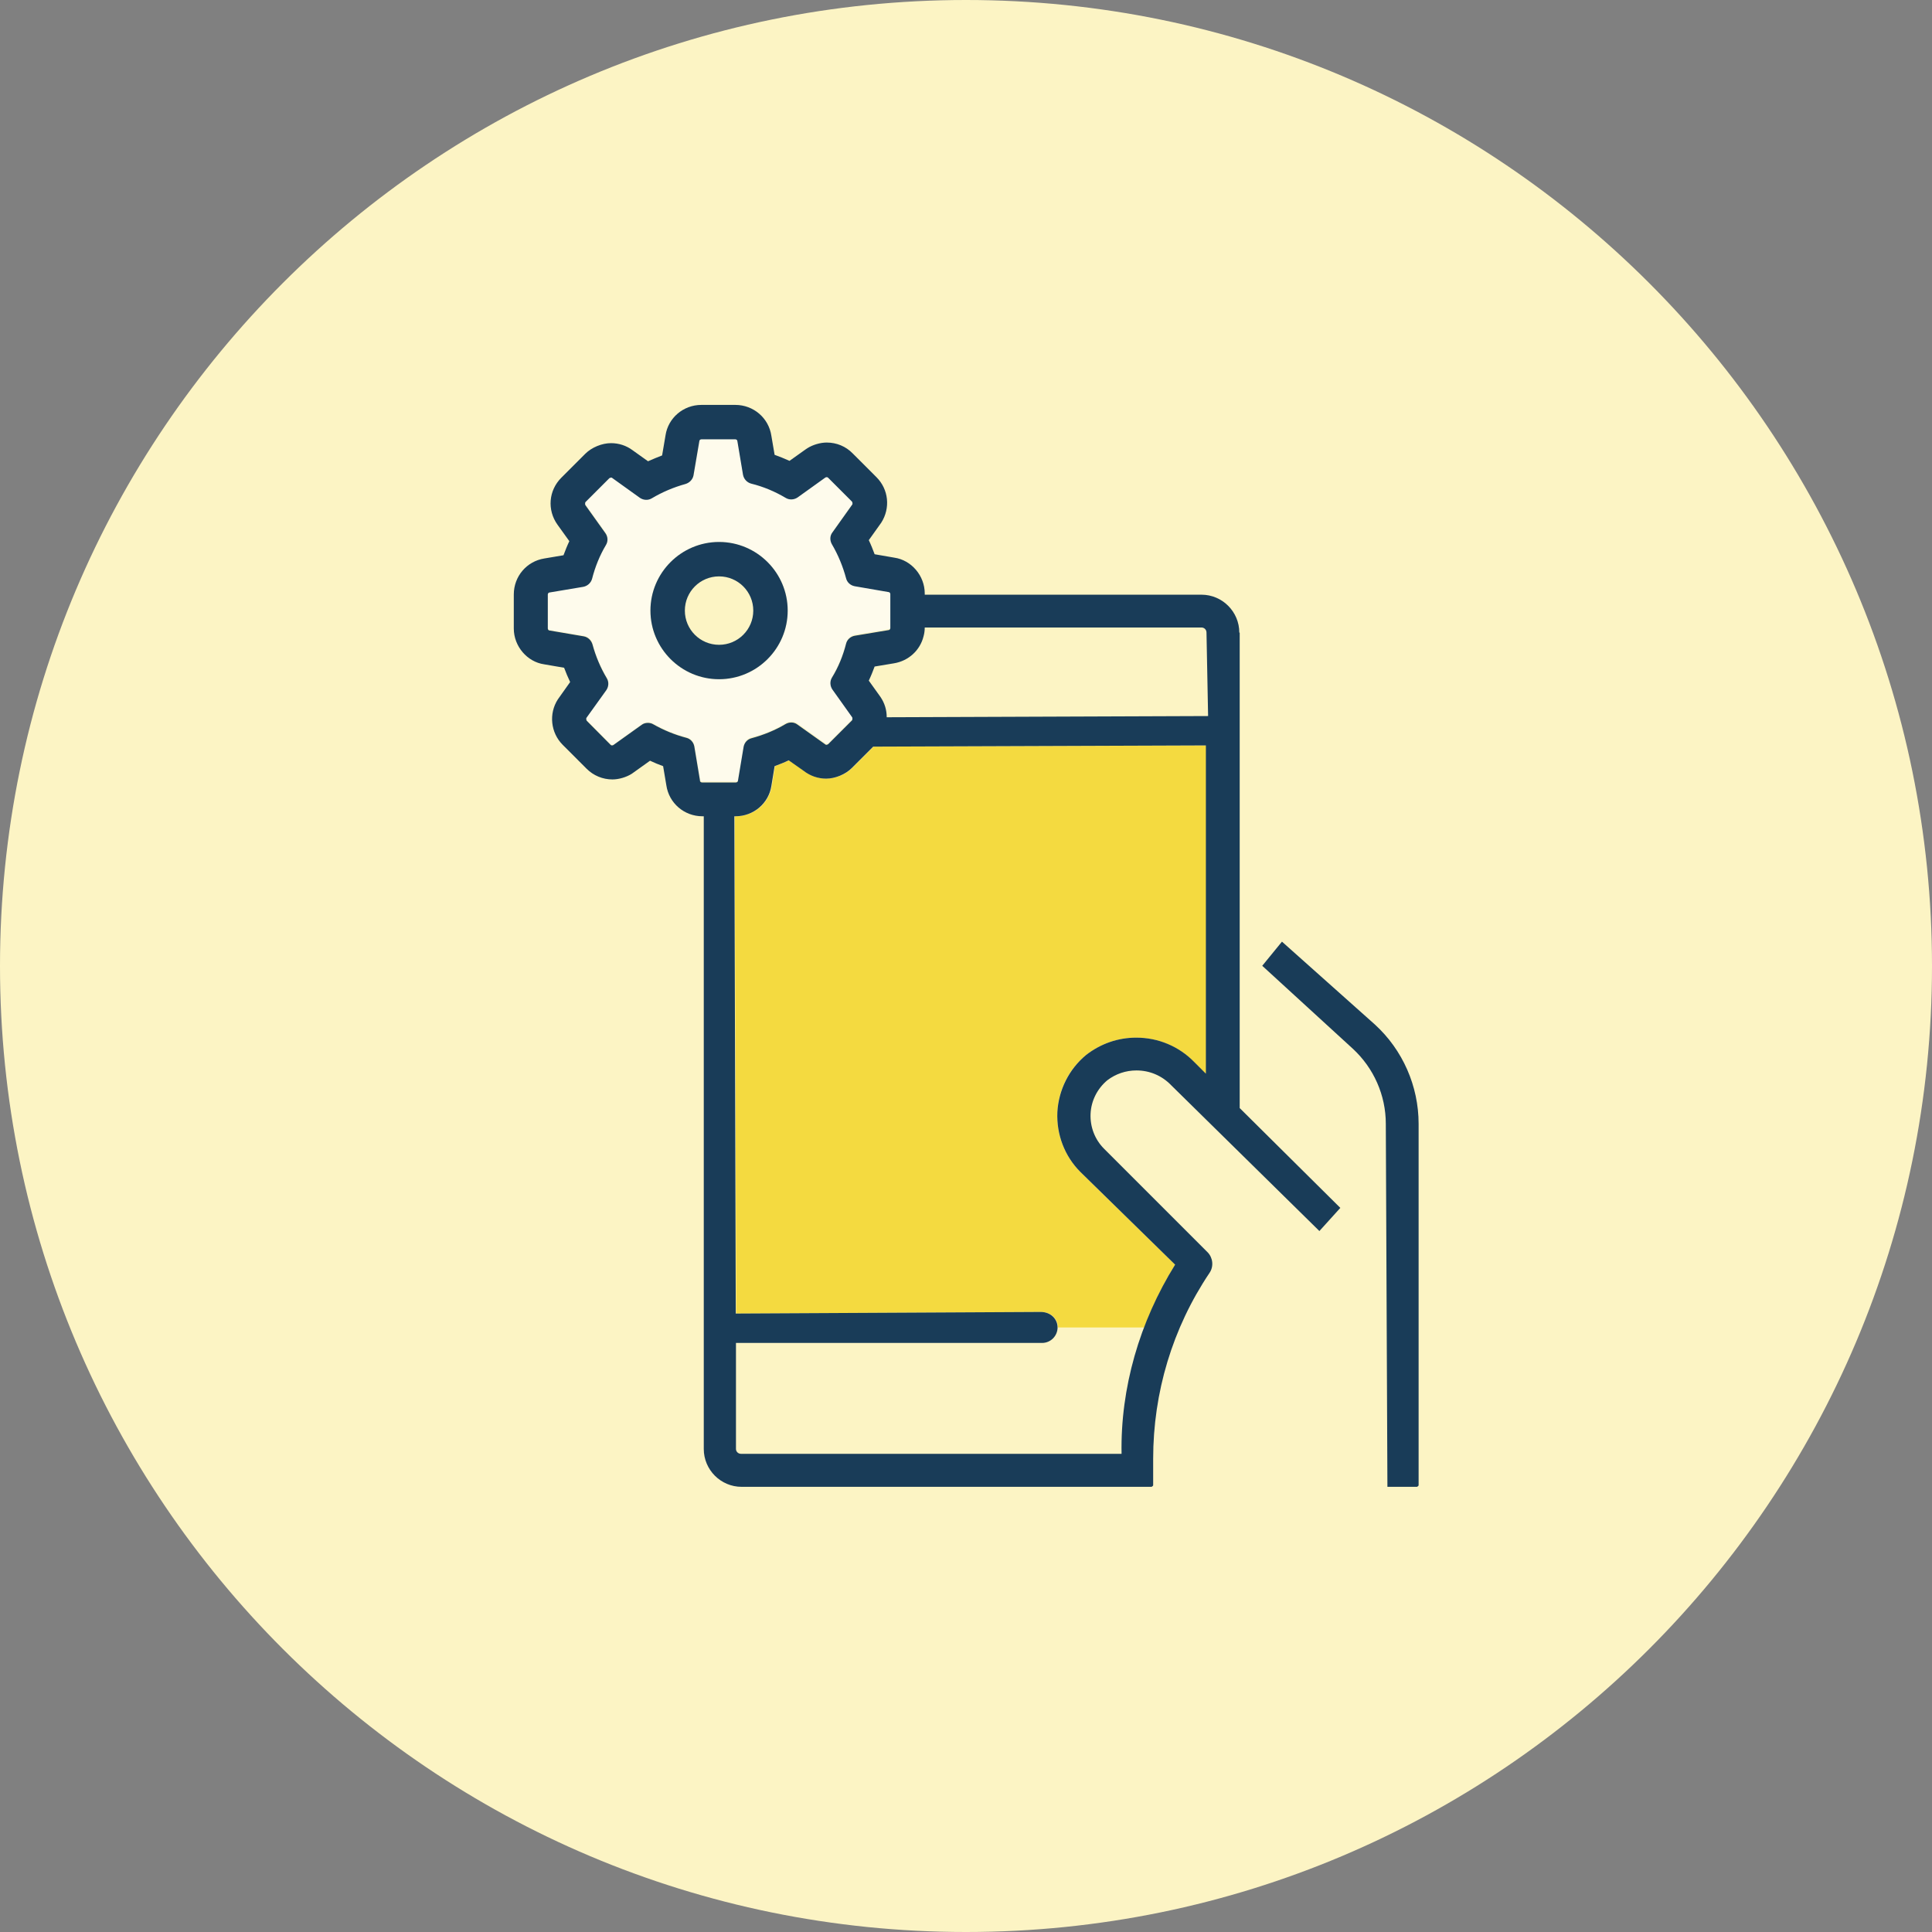 <?xml version="1.0" encoding="UTF-8"?> <svg xmlns="http://www.w3.org/2000/svg" id="Layer_2" data-name="Layer 2" viewBox="0 0 96 96"><rect x="0" y="0" width="96" height="96" fill="#808080" stroke="none"/><defs><style> .cls-1 { fill: #f4da40; } .cls-1, .cls-2, .cls-3, .cls-4 { stroke-width: 0px; } .cls-2 { fill: #193c58; } .cls-3 { fill: #fcf4c4; } .cls-4 { fill: #fefbec; } </style></defs><g id="Layer_1-2" data-name="Layer 1"><g><path class="cls-3" d="m48,0C21.49,0,0,21.49,0,48s21.49,48,48,48,48-21.49,48-48S74.51,0,48,0Z"></path><g><path class="cls-4" d="m44.16,29.39l-1.68-.29c-.21-.03-.38-.19-.43-.4-.15-.59-.38-1.15-.7-1.68-.11-.18-.1-.42.02-.59l.99-1.39s.02-.1-.01-.14l-1.19-1.19s-.06-.03-.08-.03c-.02,0-.04,0-.06.02l-1.38.99c-.18.12-.4.13-.59.02-.54-.32-1.11-.55-1.72-.71-.21-.05-.37-.22-.4-.44l-.28-1.67c0-.05-.05-.09-.1-.09h-1.69c-.05,0-.1.04-.1.09l-.29,1.7c-.03.21-.19.38-.4.43-.59.15-1.15.39-1.67.71-.19.11-.42.1-.59-.02l-1.38-.99s-.04-.02-.06-.02c-.02,0-.05,0-.08.03l-1.19,1.19s-.04.1-.01.14l1,1.4c.12.17.14.4.03.59-.31.53-.54,1.09-.69,1.68-.05.21-.22.36-.44.4l-1.67.28c-.05,0-.09.05-.09.1v1.69c0,.05.04.1.09.1l1.7.29c.21.04.38.19.43.4.15.59.39,1.15.71,1.68.11.18.1.42-.02.59l-.99,1.38s-.02.1.01.14l1.19,1.2s.06.03.08.03c.02,0,.04,0,.06-.02l1.4-1c.09-.07.2-.1.31-.1.09,0,.19.02.27.07.52.3,1.07.52,1.64.67.2.05.36.22.4.43l.28,1.68c0,.05.05.09.1.09h1.69c.05,0,.1-.04.1-.09l.28-1.68c.03-.21.19-.38.4-.43.59-.15,1.16-.38,1.68-.7.18-.11.42-.1.59.02l1.39.99s.04.02.06.02c.02,0,.05,0,.08-.03l1.19-1.19s.04-.1.01-.14l-.99-1.39c-.13-.18-.13-.4-.02-.59.31-.52.54-1.09.7-1.68.05-.2.22-.36.43-.4l1.68-.28c.05,0,.09-.05.09-.1h0v-1.69c0-.05-.04-.1-.09-.1Zm-8.43,4.36c-1.88,0-3.41-1.53-3.41-3.41s1.53-3.41,3.41-3.41,3.41,1.53,3.41,3.41-1.53,3.41-3.41,3.41Z"></path><path class="cls-1" d="m56.45,51.56c1.09,0,2.12.43,2.88,1.21l.61.61v-16.34h-.02l-16.51.06-1.06,1.06c-.32.32-.83.53-1.28.53-.4,0-.8-.14-1.12-.39l-.74-.52c-.23.11-.46.2-.7.29l-.16.98c-.13.86-.88,1.51-1.78,1.51h-.06l.07,24.71s15.15-.08,15.15-.08c.49,0,.84.35.84.77,0,0,0,0,0,0h4.29c.41-1.08.92-2.12,1.53-3.12l-4.71-4.61c-.78-.78-1.2-1.87-1.14-2.97.05-1.1.57-2.14,1.43-2.84.72-.56,1.58-.86,2.49-.86Z"></path><g><path class="cls-2" d="m68.32,50.91l-4.62-4.12-.98,1.2,4.5,4.12c1.04.96,1.64,2.31,1.64,3.73l.08,18.04h1.47s.08-.04.08-.08v-17.96c0-1.87-.79-3.67-2.17-4.93Z"></path><path class="cls-2" d="m61.58,31.43c0-1.03-.84-1.88-1.88-1.88h-13.75v-.06c0-.89-.67-1.66-1.51-1.78l-.98-.17c-.09-.24-.18-.47-.29-.7l.62-.87c.46-.72.37-1.65-.24-2.26l-1.18-1.18c-.34-.35-.8-.54-1.29-.54-.32,0-.69.11-.96.28-.03.02-.06.04-.09.06l-.8.57c-.24-.11-.49-.21-.74-.3l-.16-.94c-.13-.89-.89-1.54-1.79-1.54h-1.69c-.9,0-1.65.65-1.78,1.51l-.17,1c-.24.09-.47.19-.7.29l-.77-.55c-.31-.23-.68-.35-1.07-.35-.45,0-.96.21-1.28.53l-1.19,1.19c-.63.63-.71,1.6-.19,2.33l.59.82c-.11.23-.2.46-.29.7l-.95.16c-.88.14-1.52.89-1.52,1.79v1.69c0,.89.67,1.66,1.51,1.78l.99.17c.09.24.19.48.3.71l-.61.86c-.46.71-.36,1.66.24,2.26l1.19,1.19c.34.34.8.53,1.28.53.32,0,.69-.11.96-.28.03-.02.91-.65.91-.65.21.1.43.19.65.27l.16.95c.13.89.89,1.54,1.79,1.54h.07v31.44c0,1.03.84,1.88,1.88,1.88h20.37s.08-.04.08-.08v-1.31c0-3.3.96-6.5,2.8-9.24.22-.32.17-.76-.1-1.03l-5.14-5.14c-.46-.46-.7-1.09-.67-1.74.03-.65.34-1.25.83-1.66.42-.32.92-.49,1.45-.49.66,0,1.27.26,1.73.74l7.36,7.24,1.04-1.15-5-4.96v-23.62Zm-26.8,7.34l-.28-1.68c-.04-.21-.19-.38-.4-.43-.57-.15-1.13-.38-1.64-.67-.08-.05-.18-.07-.27-.07-.11,0-.22.03-.31.1l-1.4,1s-.04.02-.06.02c-.02,0-.05,0-.08-.03l-1.19-1.2s-.04-.09-.01-.14l.99-1.38c.12-.18.13-.41.02-.59-.31-.52-.55-1.09-.71-1.68-.06-.2-.22-.36-.43-.4l-1.7-.29c-.05,0-.09-.05-.09-.1v-1.69c0-.05.04-.1.09-.1l1.67-.28c.21-.04.38-.19.44-.4.15-.59.38-1.16.69-1.68.11-.18.1-.41-.03-.59l-1-1.4s-.02-.1.01-.14l1.19-1.19s.06-.03.08-.03c.02,0,.04,0,.06.02l1.38.99c.18.12.41.13.59.02.52-.31,1.09-.55,1.67-.71.2-.06.36-.22.4-.43l.29-1.7c0-.05.05-.09.1-.09h1.69c.05,0,.1.04.1.09l.28,1.67c.04.21.19.38.4.44.61.15,1.18.39,1.72.71.18.11.41.1.59-.02l1.38-.99s.04-.02.06-.02c.02,0,.05,0,.08.03l1.19,1.19s.04.09.01.14l-.99,1.39c-.13.17-.13.4-.02.59.31.53.54,1.09.7,1.68.05.21.22.36.43.4l1.68.29c.05,0,.09.05.09.1v1.69h0c0,.05-.04.1-.09.1l-1.68.28c-.21.04-.38.19-.43.4-.15.59-.38,1.16-.7,1.68-.11.18-.1.41.02.59l.99,1.39s.02.1-.01.14l-1.19,1.19s-.06.03-.08.03c-.02,0-.04,0-.06-.02l-1.39-.99c-.17-.13-.4-.13-.59-.02-.52.31-1.09.54-1.68.7-.21.05-.36.22-.4.43l-.28,1.68c0,.05-.05.09-.1.09h-1.69c-.05,0-.1-.04-.1-.09Zm25.17,14.61l-.61-.61c-.76-.78-1.79-1.21-2.88-1.21-.91,0-1.77.3-2.49.86-.85.7-1.37,1.74-1.43,2.84-.05,1.11.36,2.19,1.14,2.97l4.71,4.61c-1.77,2.85-2.72,6.13-2.66,9.4h-18.91c-.14,0-.25-.11-.25-.24v-5.27h15.21c.43,0,.77-.35.77-.77s-.34-.77-.84-.77c0,0-15.15.08-15.15.08l-.07-24.71h.06c.9,0,1.65-.65,1.78-1.51l.16-.98c.24-.09.48-.18.7-.29l.74.52c.32.25.71.39,1.12.39.45,0,.96-.21,1.28-.53l1.06-1.06,16.51-.06h.02v16.34Zm-15.89-17.75c0-.35-.1-.69-.31-1l-.58-.81c.11-.23.2-.46.29-.7l.96-.16c.73-.12,1.3-.65,1.47-1.34.04-.14.06-.29.06-.44h0s13.75,0,13.75,0c.14,0,.25.11.25.25l.08,4.15-15.97.06Z"></path><path class="cls-2" d="m39.14,30.34c0-1.88-1.53-3.41-3.41-3.41s-3.41,1.53-3.41,3.41,1.53,3.41,3.41,3.41,3.41-1.53,3.41-3.41Zm-3.41,1.7c-.94,0-1.7-.76-1.7-1.7s.76-1.7,1.7-1.7,1.7.76,1.7,1.7-.76,1.7-1.7,1.7Z"></path></g></g></g></g></svg> 